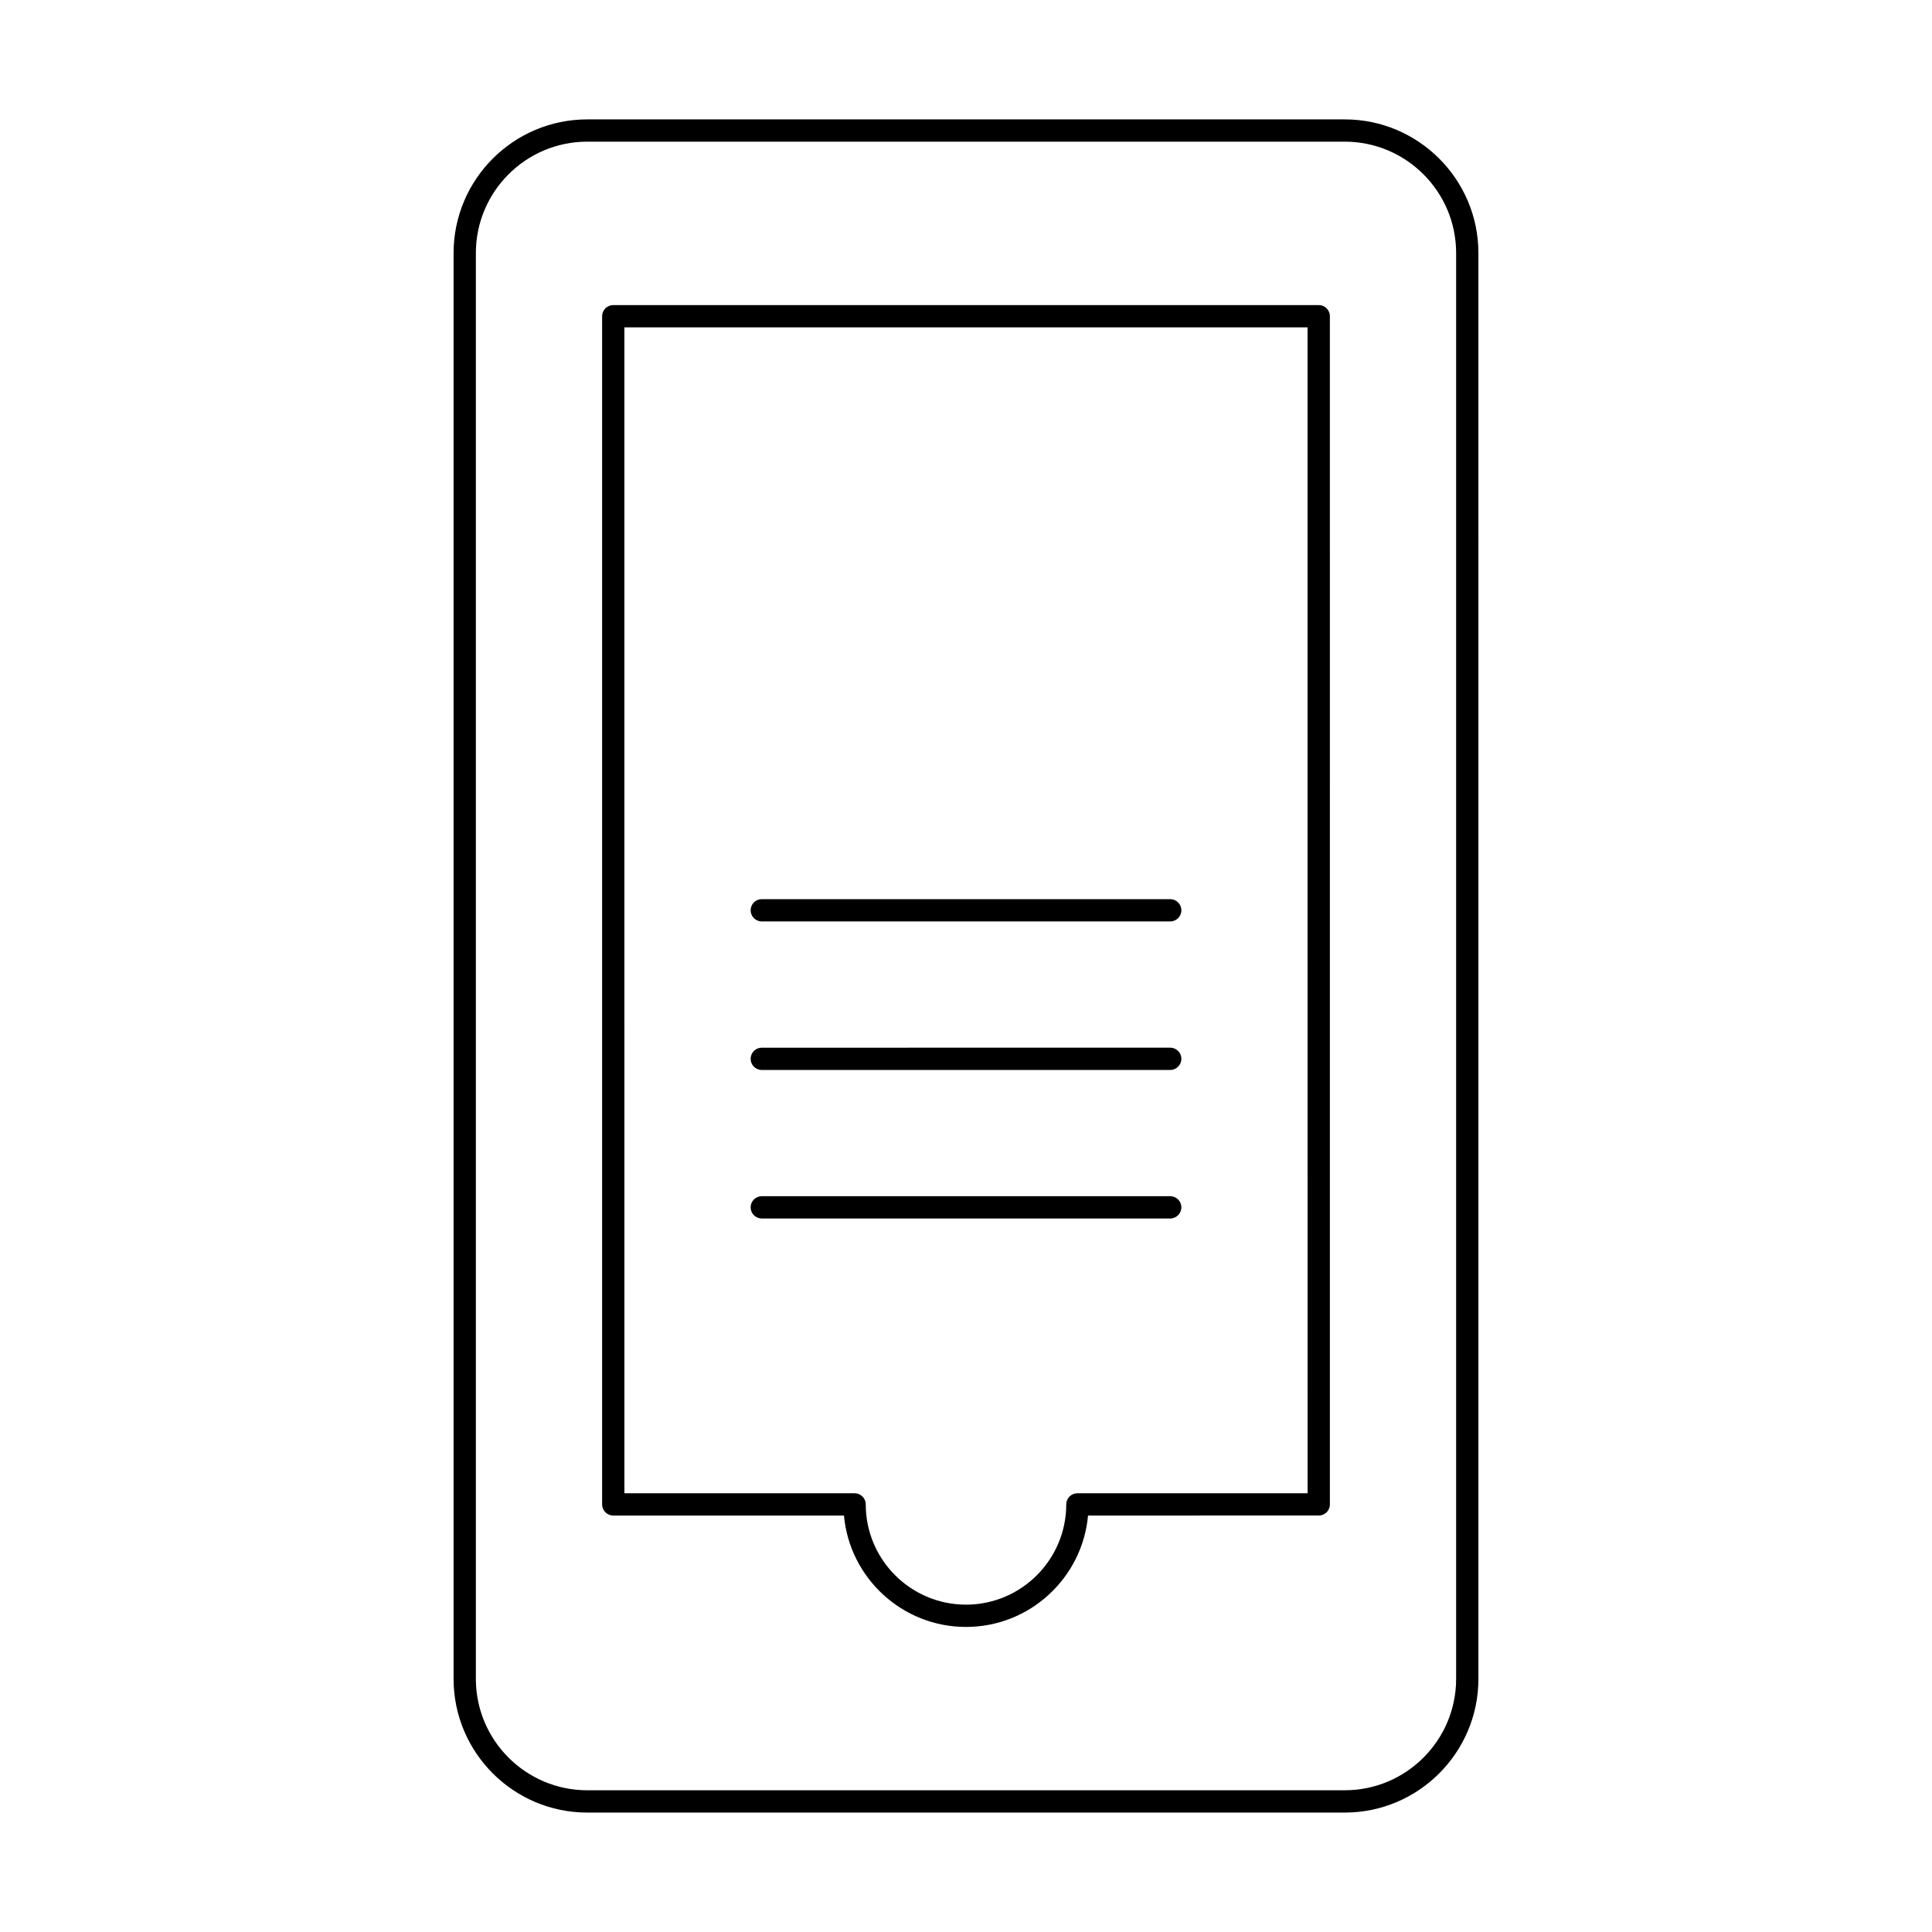<?xml version="1.0" encoding="UTF-8"?>
<!-- Uploaded to: ICON Repo, www.svgrepo.com, Generator: ICON Repo Mixer Tools -->
<svg fill="#000000" width="800px" height="800px" version="1.1" viewBox="144 144 512 512" xmlns="http://www.w3.org/2000/svg">
 <g>
  <path d="m500.37 175.64h-200.74c-19.535 0-35.426 15.891-35.426 35.426v377.86c0 19.535 15.891 35.426 35.426 35.426h200.74c19.535 0 35.426-15.891 35.426-35.426l-0.004-377.86c0-19.535-15.891-35.426-35.422-35.426zm29.52 413.28c0 16.277-13.242 29.52-29.52 29.52h-200.74c-16.277 0-29.52-13.242-29.52-29.52v-377.86c0-16.277 13.242-29.52 29.52-29.52h200.74c16.277 0 29.52 13.242 29.52 29.52z"/>
  <path d="m493.48 224.85h-186.96c-1.629 0-2.953 1.32-2.953 2.953v314.88c0 1.629 1.32 2.953 2.953 2.953h61.141c1.496 16.527 15.43 29.52 32.34 29.52s30.844-12.992 32.34-29.52l61.141-0.004c1.629 0 2.953-1.32 2.953-2.953l-0.004-314.88c0-1.629-1.32-2.949-2.949-2.949zm-2.953 314.88h-61.008c-1.629 0-2.953 1.32-2.953 2.953 0 14.648-11.918 26.566-26.566 26.566s-26.566-11.918-26.566-26.566c0-1.629-1.32-2.953-2.953-2.953h-61.008l-0.004-308.98h181.05z"/>
  <path d="m345.88 466.91h108.24c1.629 0 2.953-1.32 2.953-2.953 0-1.629-1.32-2.953-2.953-2.953l-108.24 0.004c-1.629 0-2.953 1.32-2.953 2.953 0 1.629 1.32 2.949 2.953 2.949z"/>
  <path d="m345.88 427.55h108.24c1.629 0 2.953-1.32 2.953-2.953 0-1.629-1.32-2.953-2.953-2.953l-108.24 0.004c-1.629 0-2.953 1.32-2.953 2.953 0 1.629 1.32 2.949 2.953 2.949z"/>
  <path d="m345.88 388.19h108.24c1.629 0 2.953-1.32 2.953-2.953 0-1.629-1.32-2.953-2.953-2.953h-108.24c-1.629 0-2.953 1.32-2.953 2.953 0 1.629 1.32 2.953 2.953 2.953z"/>
 </g>
</svg>
